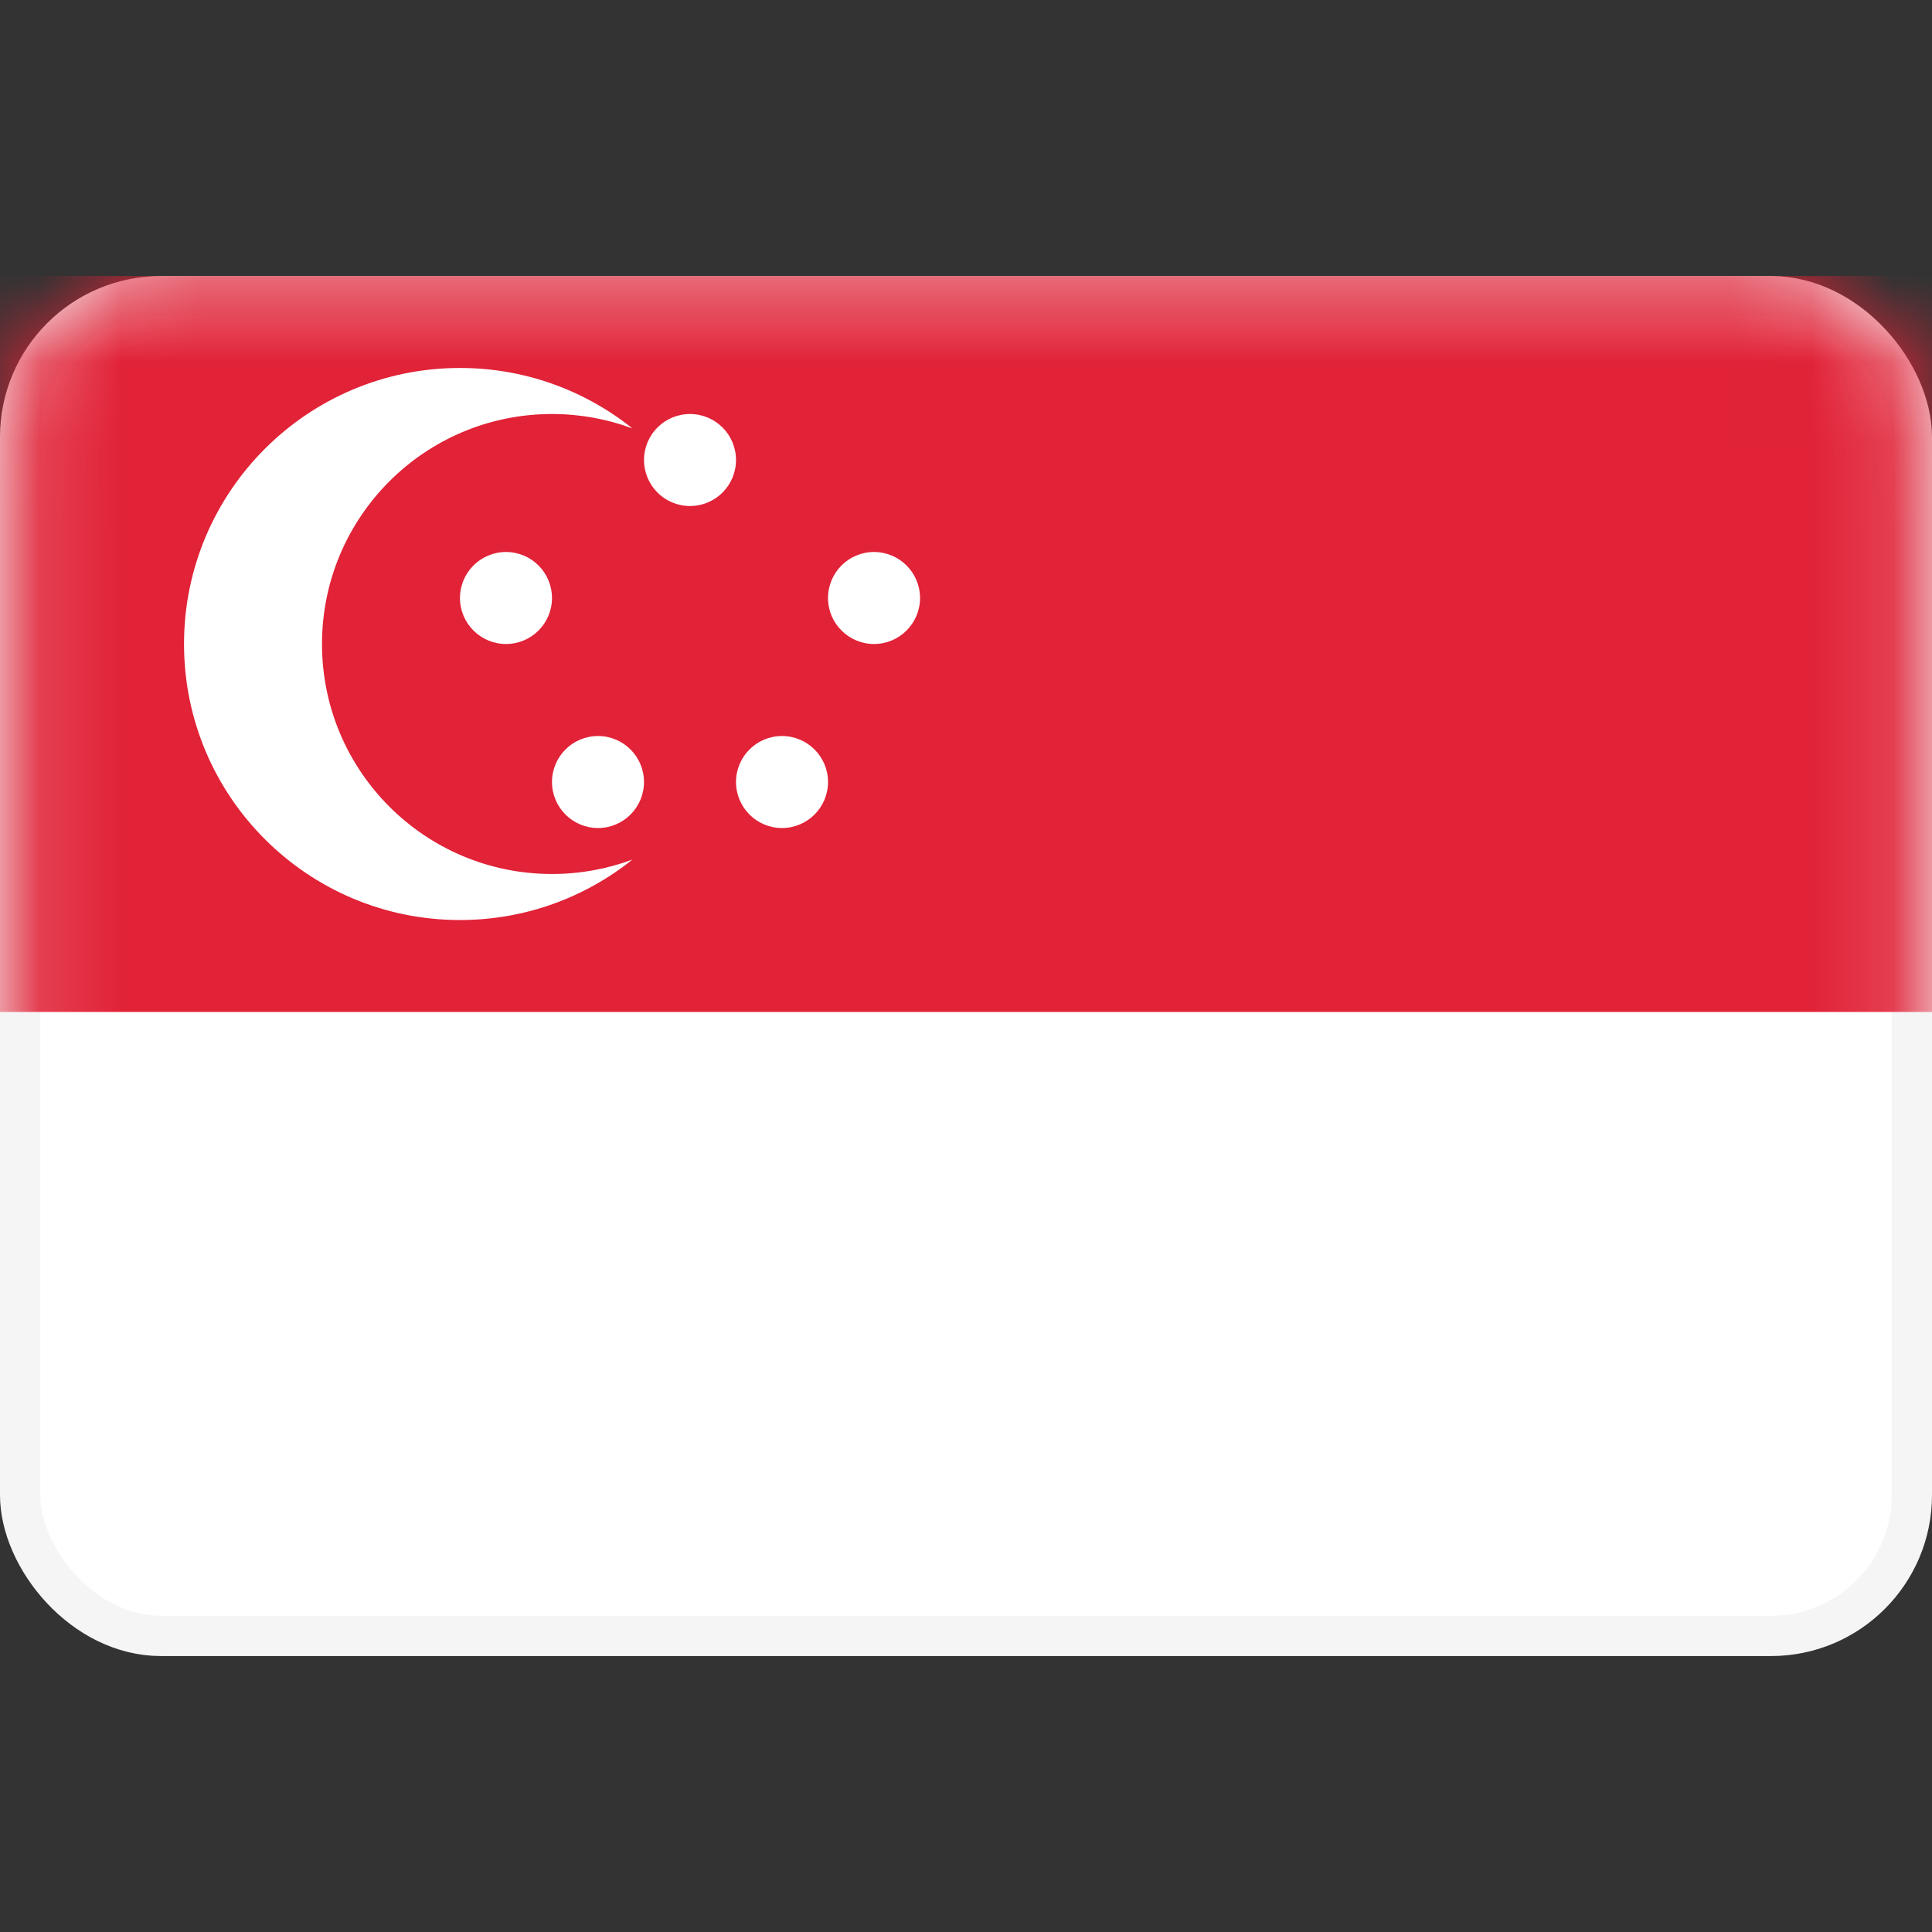 <svg width="24" height="24" viewBox="0 0 24 24" fill="none" xmlns="http://www.w3.org/2000/svg">
<rect x="0" y="0" width="24" height="24" fill="#333333" stroke="none"/>
<rect x="0.25" y="3.679" width="23.5" height="16.643" rx="1.75" fill="white" stroke="#F5F5F5" stroke-width="0.5"/>
<mask id="mask0_1_1216" style="mask-type:luminance" maskUnits="userSpaceOnUse" x="0" y="3" width="24" height="18">
<rect x="0.25" y="3.679" width="23.5" height="16.643" rx="1.75" fill="white" stroke="white" stroke-width="0.5"/>
</mask>
<g mask="url(#mask0_1_1216)">
<path fill-rule="evenodd" clip-rule="evenodd" d="M0 12.571H24V3.429H0V12.571Z" fill="#E12237"/>
<path fill-rule="evenodd" clip-rule="evenodd" d="M5.714 11.429C6.524 11.429 7.269 11.148 7.856 10.678C7.545 10.794 7.208 10.857 6.857 10.857C5.279 10.857 4 9.578 4 8C4 6.422 5.279 5.143 6.857 5.143C7.208 5.143 7.545 5.206 7.856 5.322C7.269 4.852 6.524 4.571 5.714 4.571C3.821 4.571 2.286 6.106 2.286 8C2.286 9.894 3.821 11.429 5.714 11.429ZM6.857 7.429C6.857 7.744 6.601 8 6.286 8C5.97 8 5.714 7.744 5.714 7.429C5.714 7.113 5.97 6.857 6.286 6.857C6.601 6.857 6.857 7.113 6.857 7.429ZM7.429 10.286C7.744 10.286 8 10.03 8 9.714C8 9.399 7.744 9.143 7.429 9.143C7.113 9.143 6.857 9.399 6.857 9.714C6.857 10.03 7.113 10.286 7.429 10.286ZM10.286 9.714C10.286 10.03 10.03 10.286 9.714 10.286C9.399 10.286 9.143 10.03 9.143 9.714C9.143 9.399 9.399 9.143 9.714 9.143C10.03 9.143 10.286 9.399 10.286 9.714ZM10.857 8C11.173 8 11.429 7.744 11.429 7.429C11.429 7.113 11.173 6.857 10.857 6.857C10.542 6.857 10.286 7.113 10.286 7.429C10.286 7.744 10.542 8 10.857 8ZM9.143 5.714C9.143 6.03 8.887 6.286 8.571 6.286C8.256 6.286 8 6.03 8 5.714C8 5.399 8.256 5.143 8.571 5.143C8.887 5.143 9.143 5.399 9.143 5.714Z" fill="white"/>
</g>
</svg>
